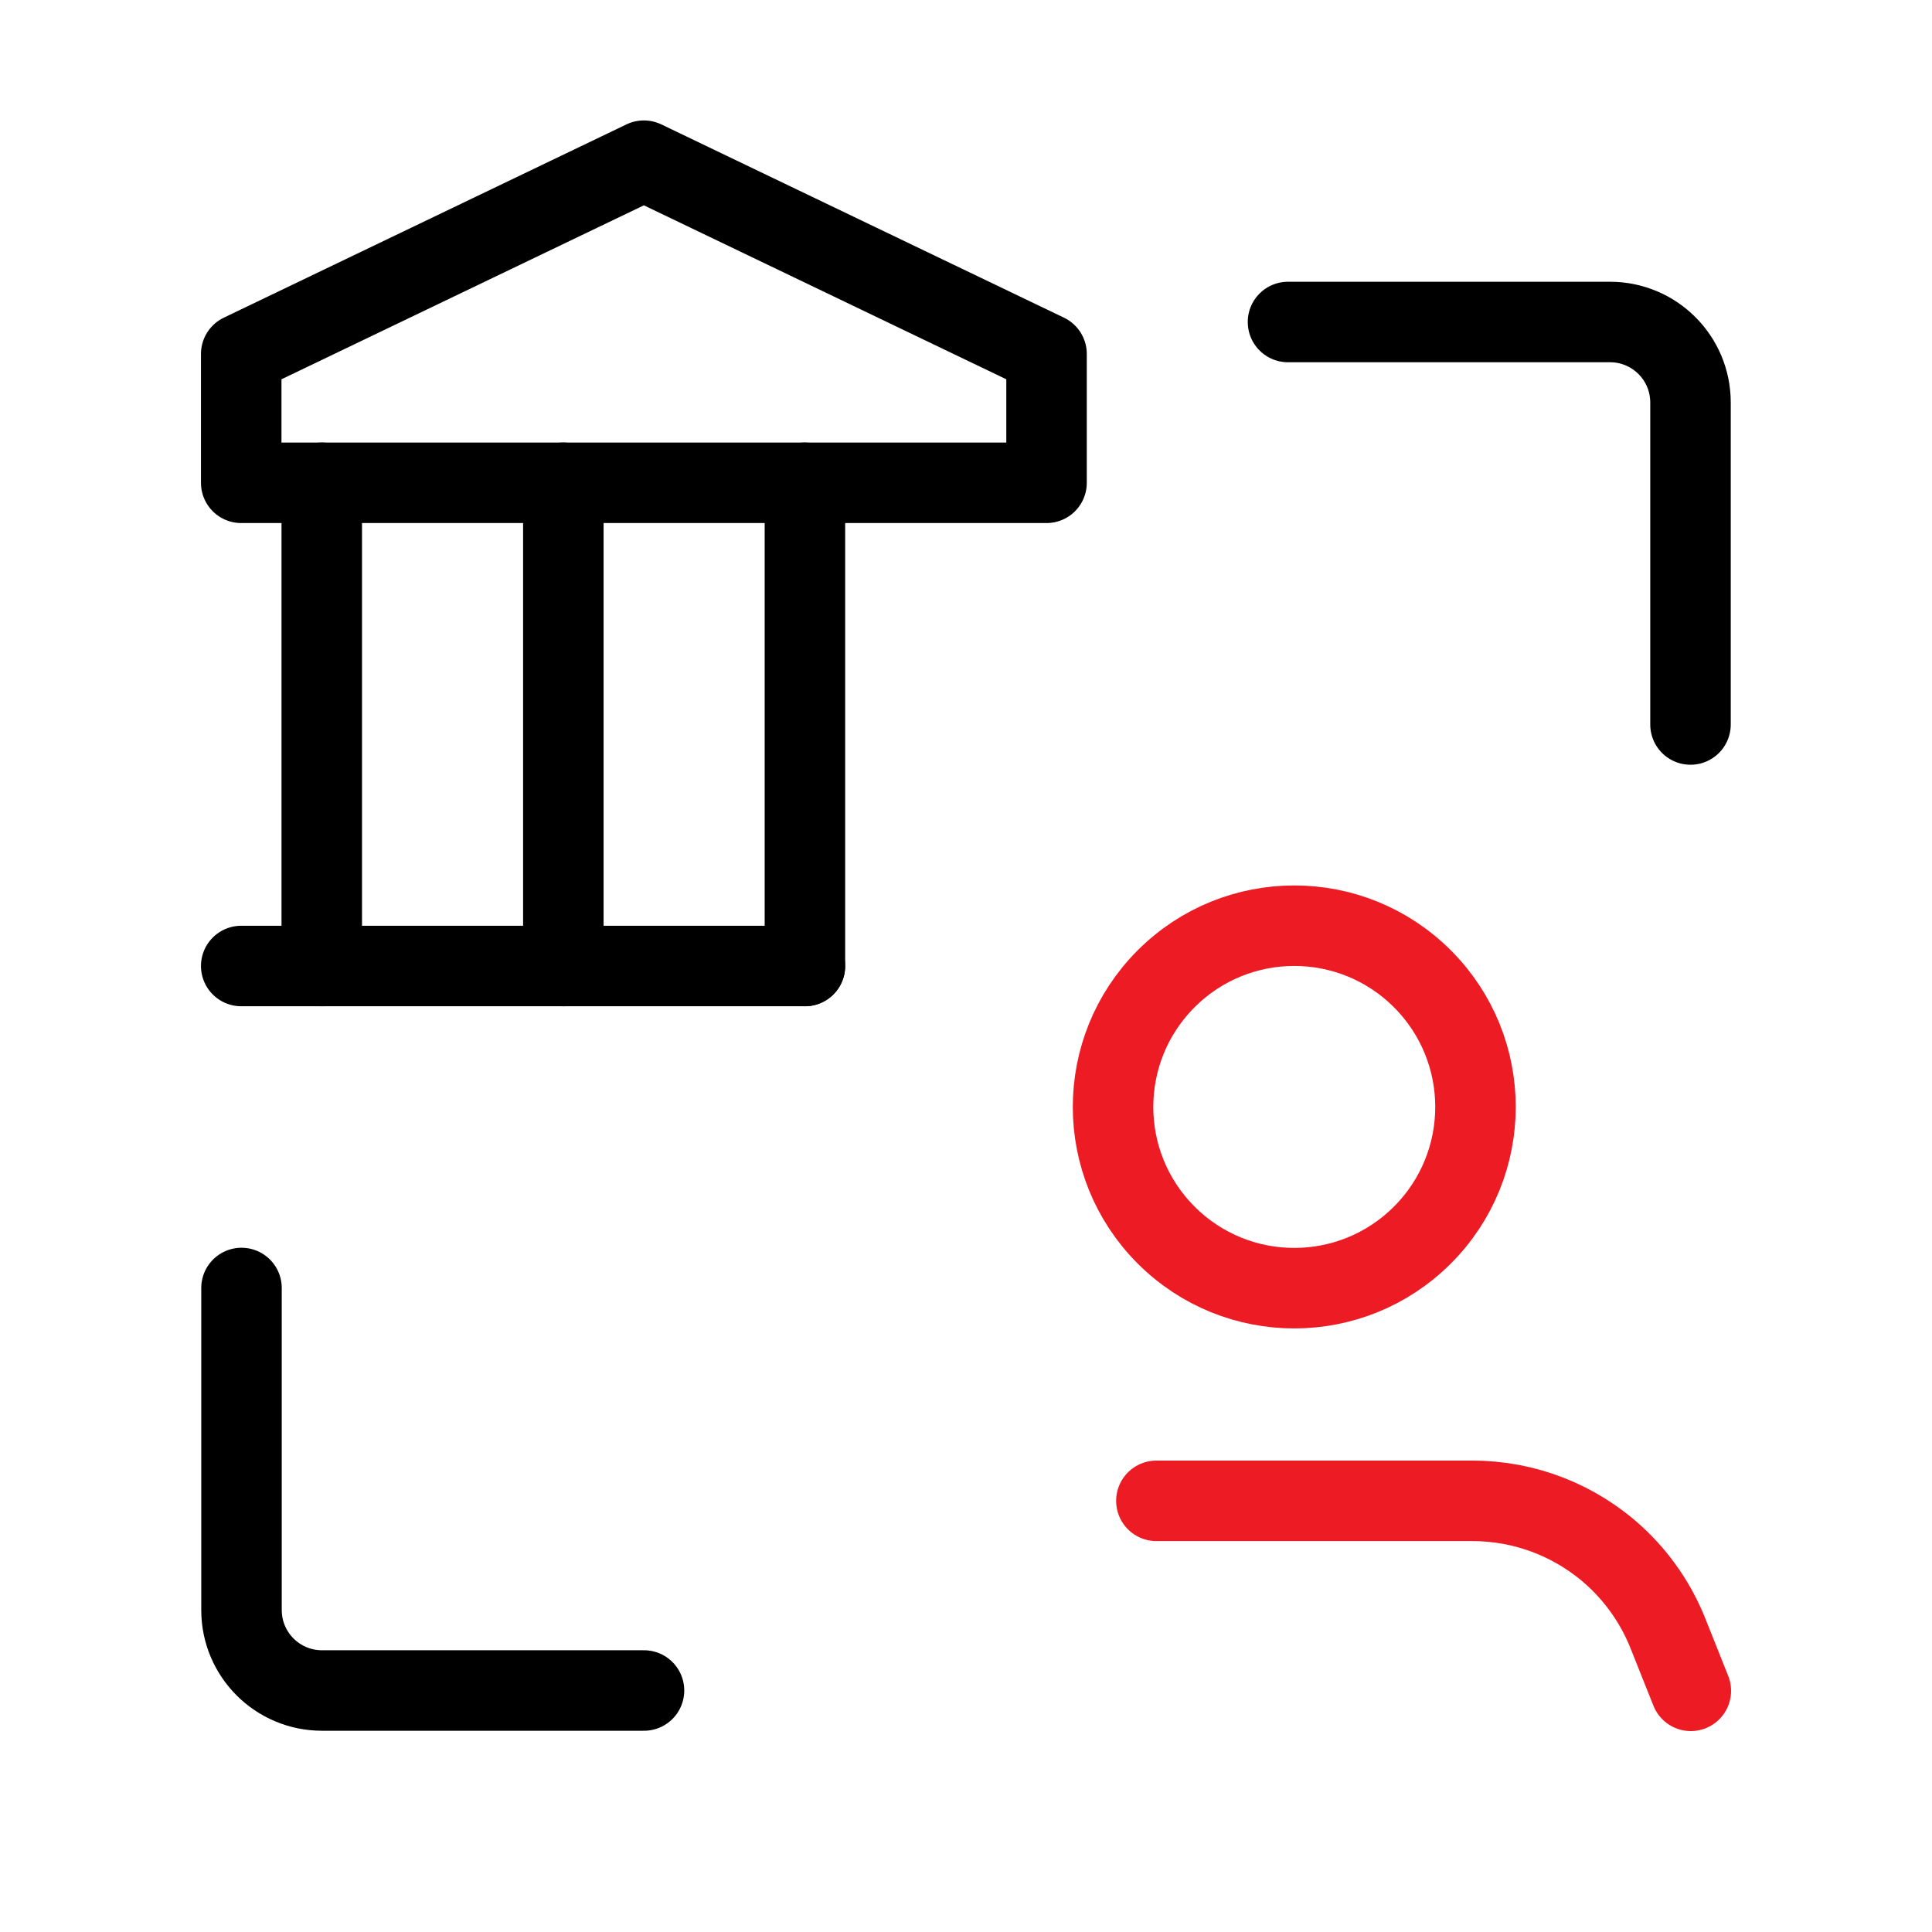 <svg width="48" height="48" viewBox="0 0 48 48" fill="none" xmlns="http://www.w3.org/2000/svg">
<path d="M32 8H40C41.105 8 42 8.895 42 10V18" stroke="black" stroke-width="2" stroke-linecap="round"/>
<path d="M16 42H8C6.895 42 6 41.105 6 40V32" stroke="black" stroke-width="2" stroke-linecap="round"/>
<path fill-rule="evenodd" clip-rule="evenodd" d="M26.001 11.995H5.993V8.794L15.997 3.992L26.001 8.794V11.995Z" stroke="#323232" stroke-width="1.5" stroke-linecap="round" stroke-linejoin="round"/>
<path d="M5.993 24H19.998" stroke="#323232" stroke-width="1.5" stroke-linecap="round" stroke-linejoin="round"/>
<path fill-rule="evenodd" clip-rule="evenodd" d="M26.001 11.995H5.993V8.794L15.997 3.992L26.001 8.794V11.995Z" stroke="black" stroke-width="2" stroke-linecap="round" stroke-linejoin="round"/>
<path d="M5.993 24H19.998" stroke="black" stroke-width="2" stroke-linecap="round" stroke-linejoin="round"/>
<path d="M7.994 24V11.995" stroke="black" stroke-width="2" stroke-linecap="round" stroke-linejoin="round"/>
<path d="M13.996 24V11.995" stroke="black" stroke-width="2" stroke-linecap="round" stroke-linejoin="round"/>
<path d="M19.998 24V11.995" stroke="black" stroke-width="2" stroke-linecap="round" stroke-linejoin="round"/>
<path d="M42.008 42.008L41.439 40.581C41.151 39.859 40.705 39.208 40.135 38.68V38.68C39.168 37.784 37.898 37.288 36.581 37.288H28.73" stroke="#ED1B24" stroke-width="2" stroke-linecap="round" stroke-linejoin="round"/>
<path d="M35.339 24.318C37.098 26.077 37.098 28.926 35.339 30.685C33.58 32.444 30.731 32.444 28.972 30.685C27.214 28.926 27.214 26.077 28.972 24.318C30.731 22.559 33.58 22.559 35.339 24.318" stroke="#ED1B24" stroke-width="2" stroke-linecap="round" stroke-linejoin="round"/>
</svg>
